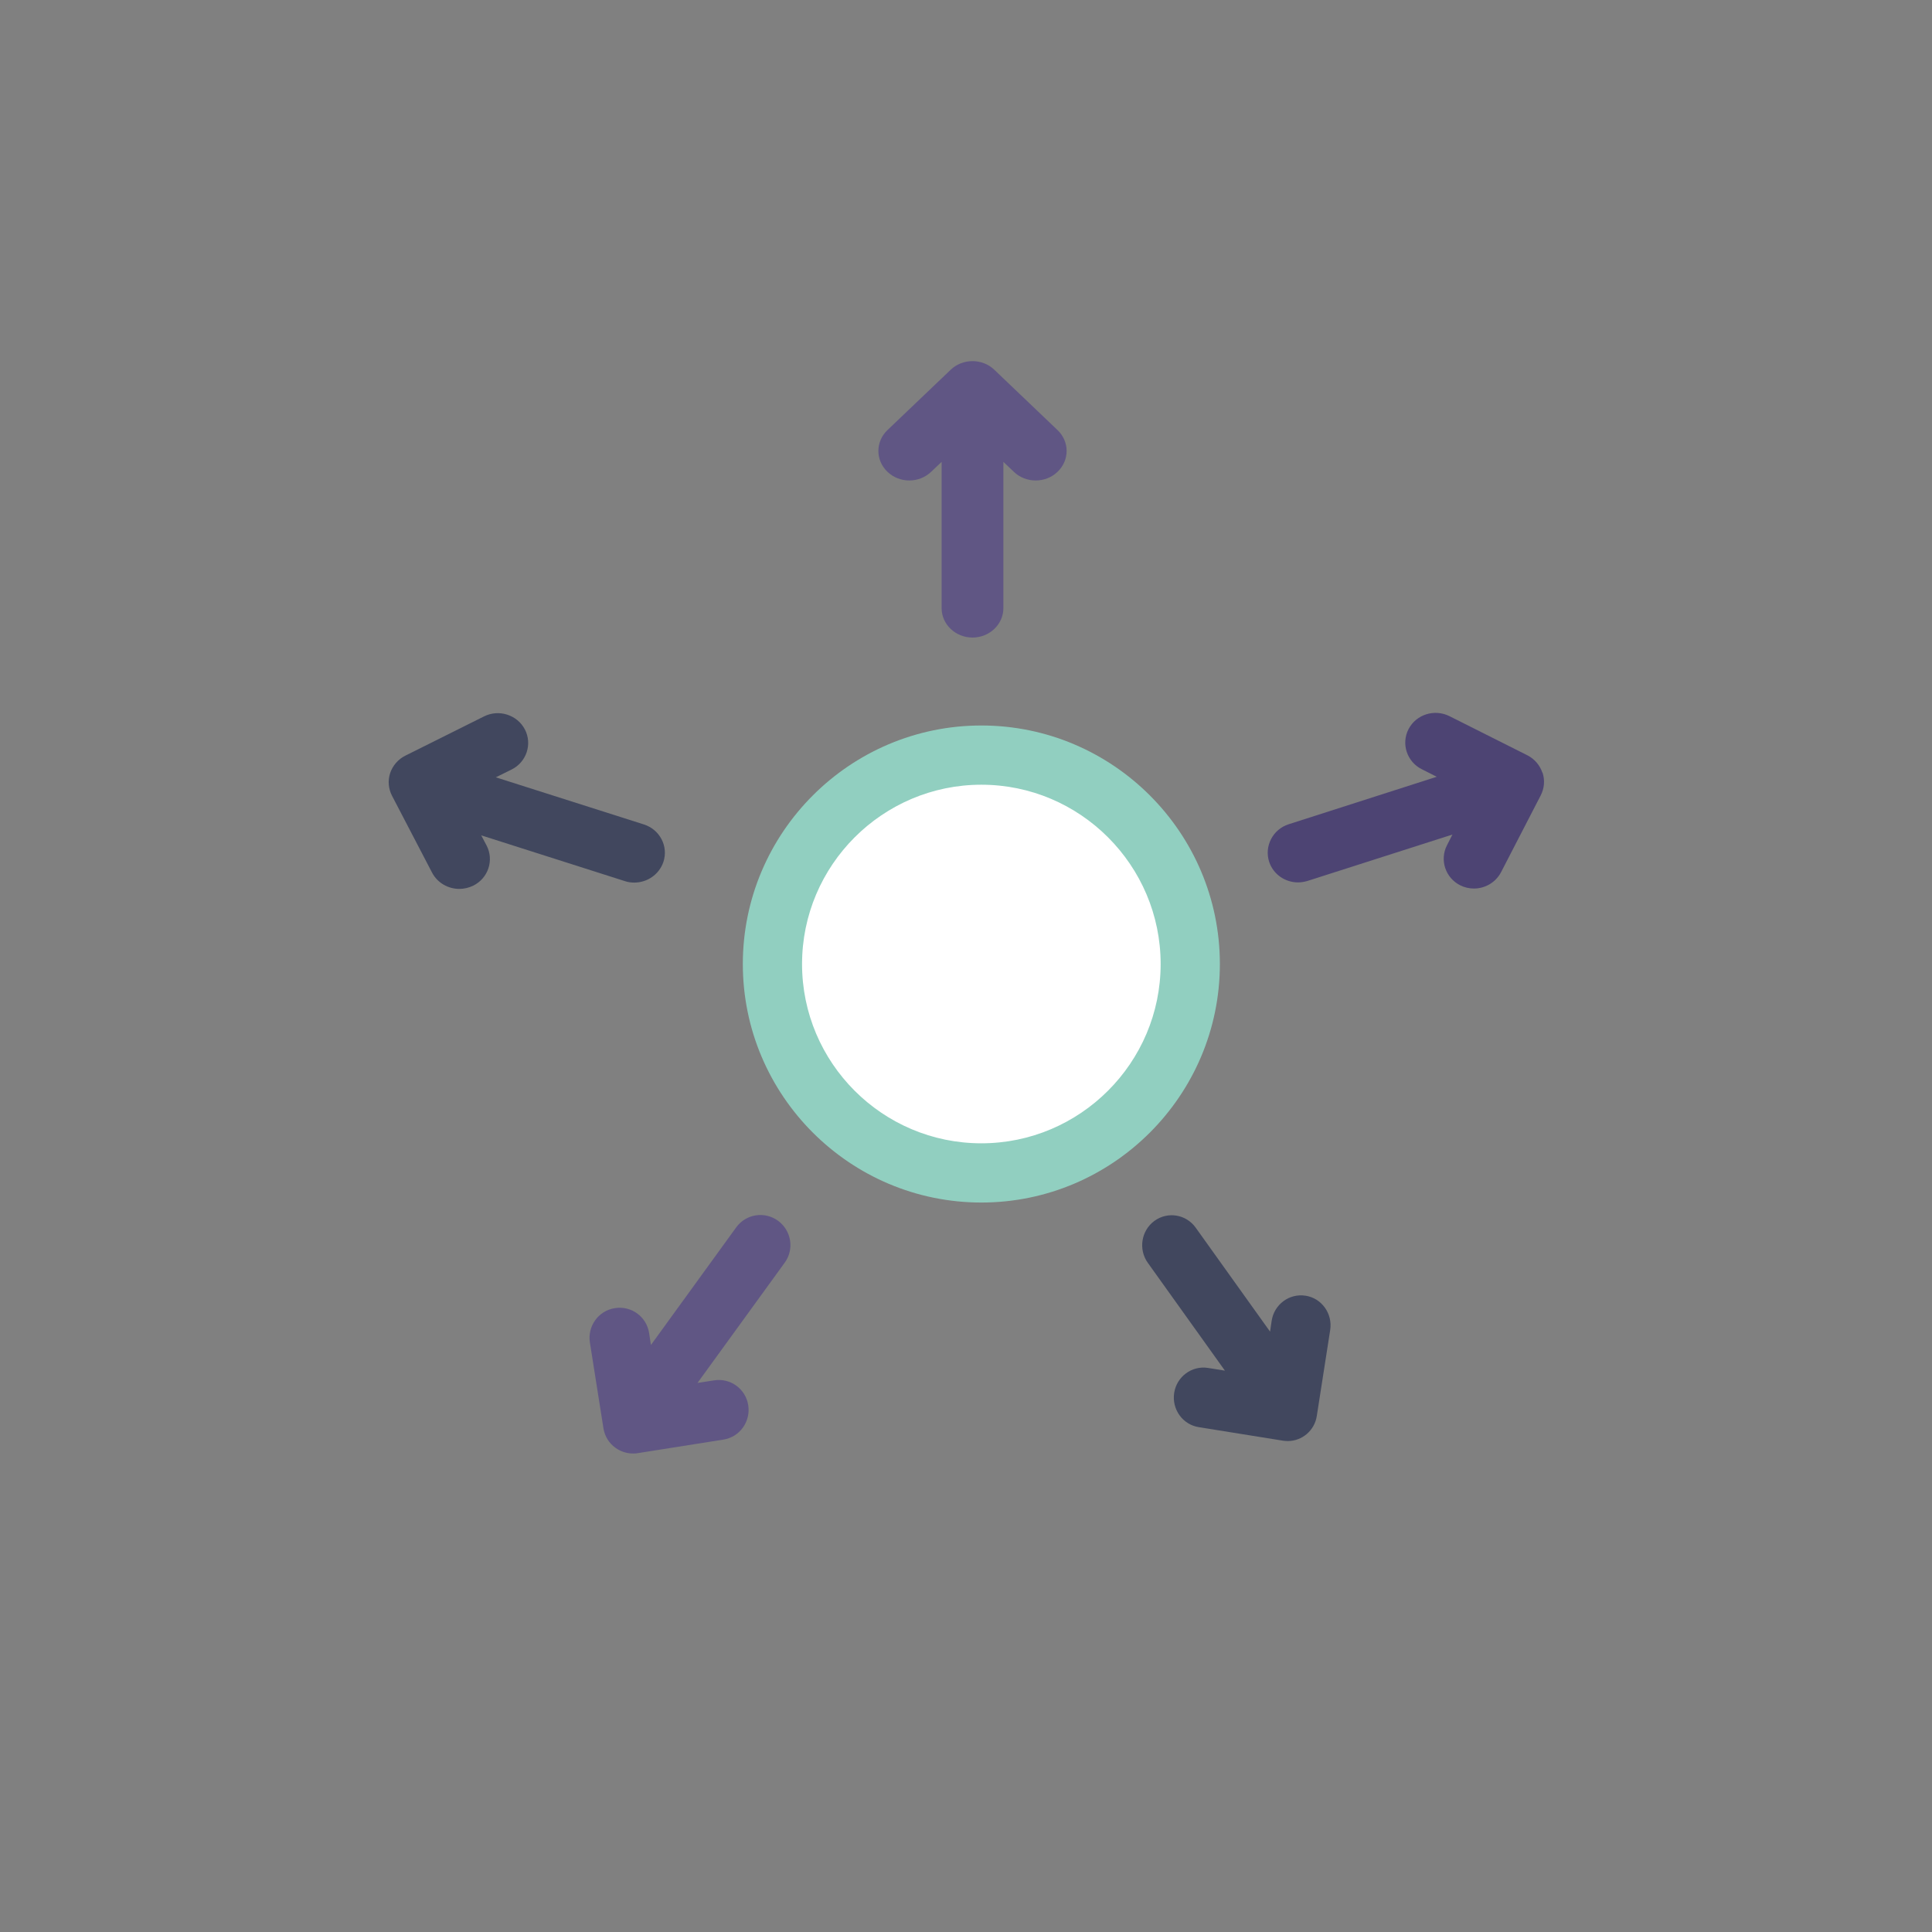 <svg width="107" height="107" viewBox="0 0 107 107" fill="none" xmlns="http://www.w3.org/2000/svg"><rect x="0" y="0" width="107" height="107" fill="#808080" stroke="none"/><title id="title" lang="en">Wheel and arrows icon</title><circle cx="54.35" cy="53.39" r="11.21" fill="white"></circle><path fill-rule="evenodd" clip-rule="evenodd" d="M54.35 40.18C47.07 40.18 41.14 46.11 41.14 53.39C41.14 60.67 47.07 66.6 54.35 66.6C61.63 66.6 67.56 60.67 67.56 53.39C67.56 46.11 61.63 40.18 54.35 40.18M54.35 63.32C48.87 63.32 44.42 58.86 44.42 53.39C44.42 47.92 48.88 43.46 54.35 43.46C59.82 43.46 64.28 47.92 64.28 53.39C64.28 58.86 59.82 63.32 54.35 63.32" fill="#91CFC0"></path><path fill-rule="evenodd" clip-rule="evenodd" d="M43.09 67.61C42.35 67.07 41.31 67.23 40.77 67.98L36.05 74.49L35.95 73.83C35.81 72.92 34.96 72.3 34.05 72.45C33.14 72.59 32.53 73.45 32.67 74.35L33.42 79.1C33.49 79.54 33.73 79.93 34.08 80.18C34.37 80.39 34.71 80.5 35.06 80.5C35.15 80.5 35.23 80.5 35.32 80.48L40.06 79.73C40.97 79.59 41.58 78.73 41.44 77.83C41.3 76.92 40.45 76.3 39.54 76.45L38.63 76.59L43.46 69.93C44 69.19 43.83 68.15 43.09 67.61" fill="#605684"></path><path fill-rule="evenodd" clip-rule="evenodd" d="M72.3 71.76C71.41 71.62 70.57 72.24 70.43 73.14L70.34 73.75L66.22 67.99C65.69 67.25 64.67 67.08 63.93 67.62C63.2 68.16 63.04 69.2 63.57 69.94L67.84 75.91L66.9 75.76C66.01 75.62 65.17 76.24 65.03 77.14C64.89 78.05 65.5 78.9 66.39 79.04L71.06 79.79C71.15 79.8 71.23 79.81 71.32 79.81C72.11 79.81 72.81 79.23 72.93 78.41L73.67 73.66C73.81 72.75 73.2 71.9 72.31 71.76" fill="#41475E"></path><path fill-rule="evenodd" clip-rule="evenodd" d="M51.57 26.13L52.15 25.58V33.68C52.15 34.58 52.92 35.31 53.86 35.31C54.8 35.31 55.57 34.58 55.57 33.68V25.58L56.15 26.13C56.48 26.45 56.92 26.61 57.36 26.61C57.8 26.61 58.24 26.45 58.57 26.13C59.24 25.49 59.24 24.46 58.57 23.82L55.07 20.48C54.75 20.17 54.31 20 53.86 20C53.41 20 52.97 20.17 52.65 20.48L49.15 23.82C48.48 24.46 48.48 25.49 49.15 26.13C49.82 26.77 50.9 26.77 51.57 26.13" fill="#605684"></path><path fill-rule="evenodd" clip-rule="evenodd" d="M85.42 42.79C85.28 42.37 84.98 42.03 84.59 41.83L80.27 39.66C79.44 39.25 78.43 39.57 78.01 40.38C77.59 41.19 77.92 42.19 78.74 42.6L79.57 43.02L71.37 45.65C70.49 45.93 70.01 46.87 70.29 47.73C70.52 48.43 71.18 48.87 71.89 48.87C72.06 48.87 72.24 48.84 72.41 48.79L80.44 46.22L80.14 46.81C79.72 47.62 80.05 48.62 80.87 49.03C81.11 49.15 81.37 49.21 81.63 49.21C82.24 49.21 82.83 48.88 83.13 48.31L85.33 44.05C85.53 43.66 85.57 43.21 85.43 42.79" fill="#4D4473"></path><path fill-rule="evenodd" clip-rule="evenodd" d="M26.64 46.26L34.61 48.8C34.78 48.86 34.96 48.88 35.13 48.88C35.84 48.88 36.5 48.44 36.74 47.74C37.03 46.87 36.54 45.94 35.66 45.66L27.46 43.05L28.33 42.62C29.16 42.21 29.49 41.21 29.07 40.4C28.65 39.59 27.63 39.26 26.8 39.68L22.45 41.85C22.05 42.05 21.75 42.4 21.61 42.81C21.47 43.23 21.51 43.68 21.71 44.07L23.93 48.33C24.23 48.9 24.82 49.23 25.44 49.23C25.7 49.23 25.96 49.17 26.21 49.05C27.04 48.64 27.37 47.64 26.95 46.83L26.66 46.28L26.64 46.26Z" fill="#41475E"></path></svg>